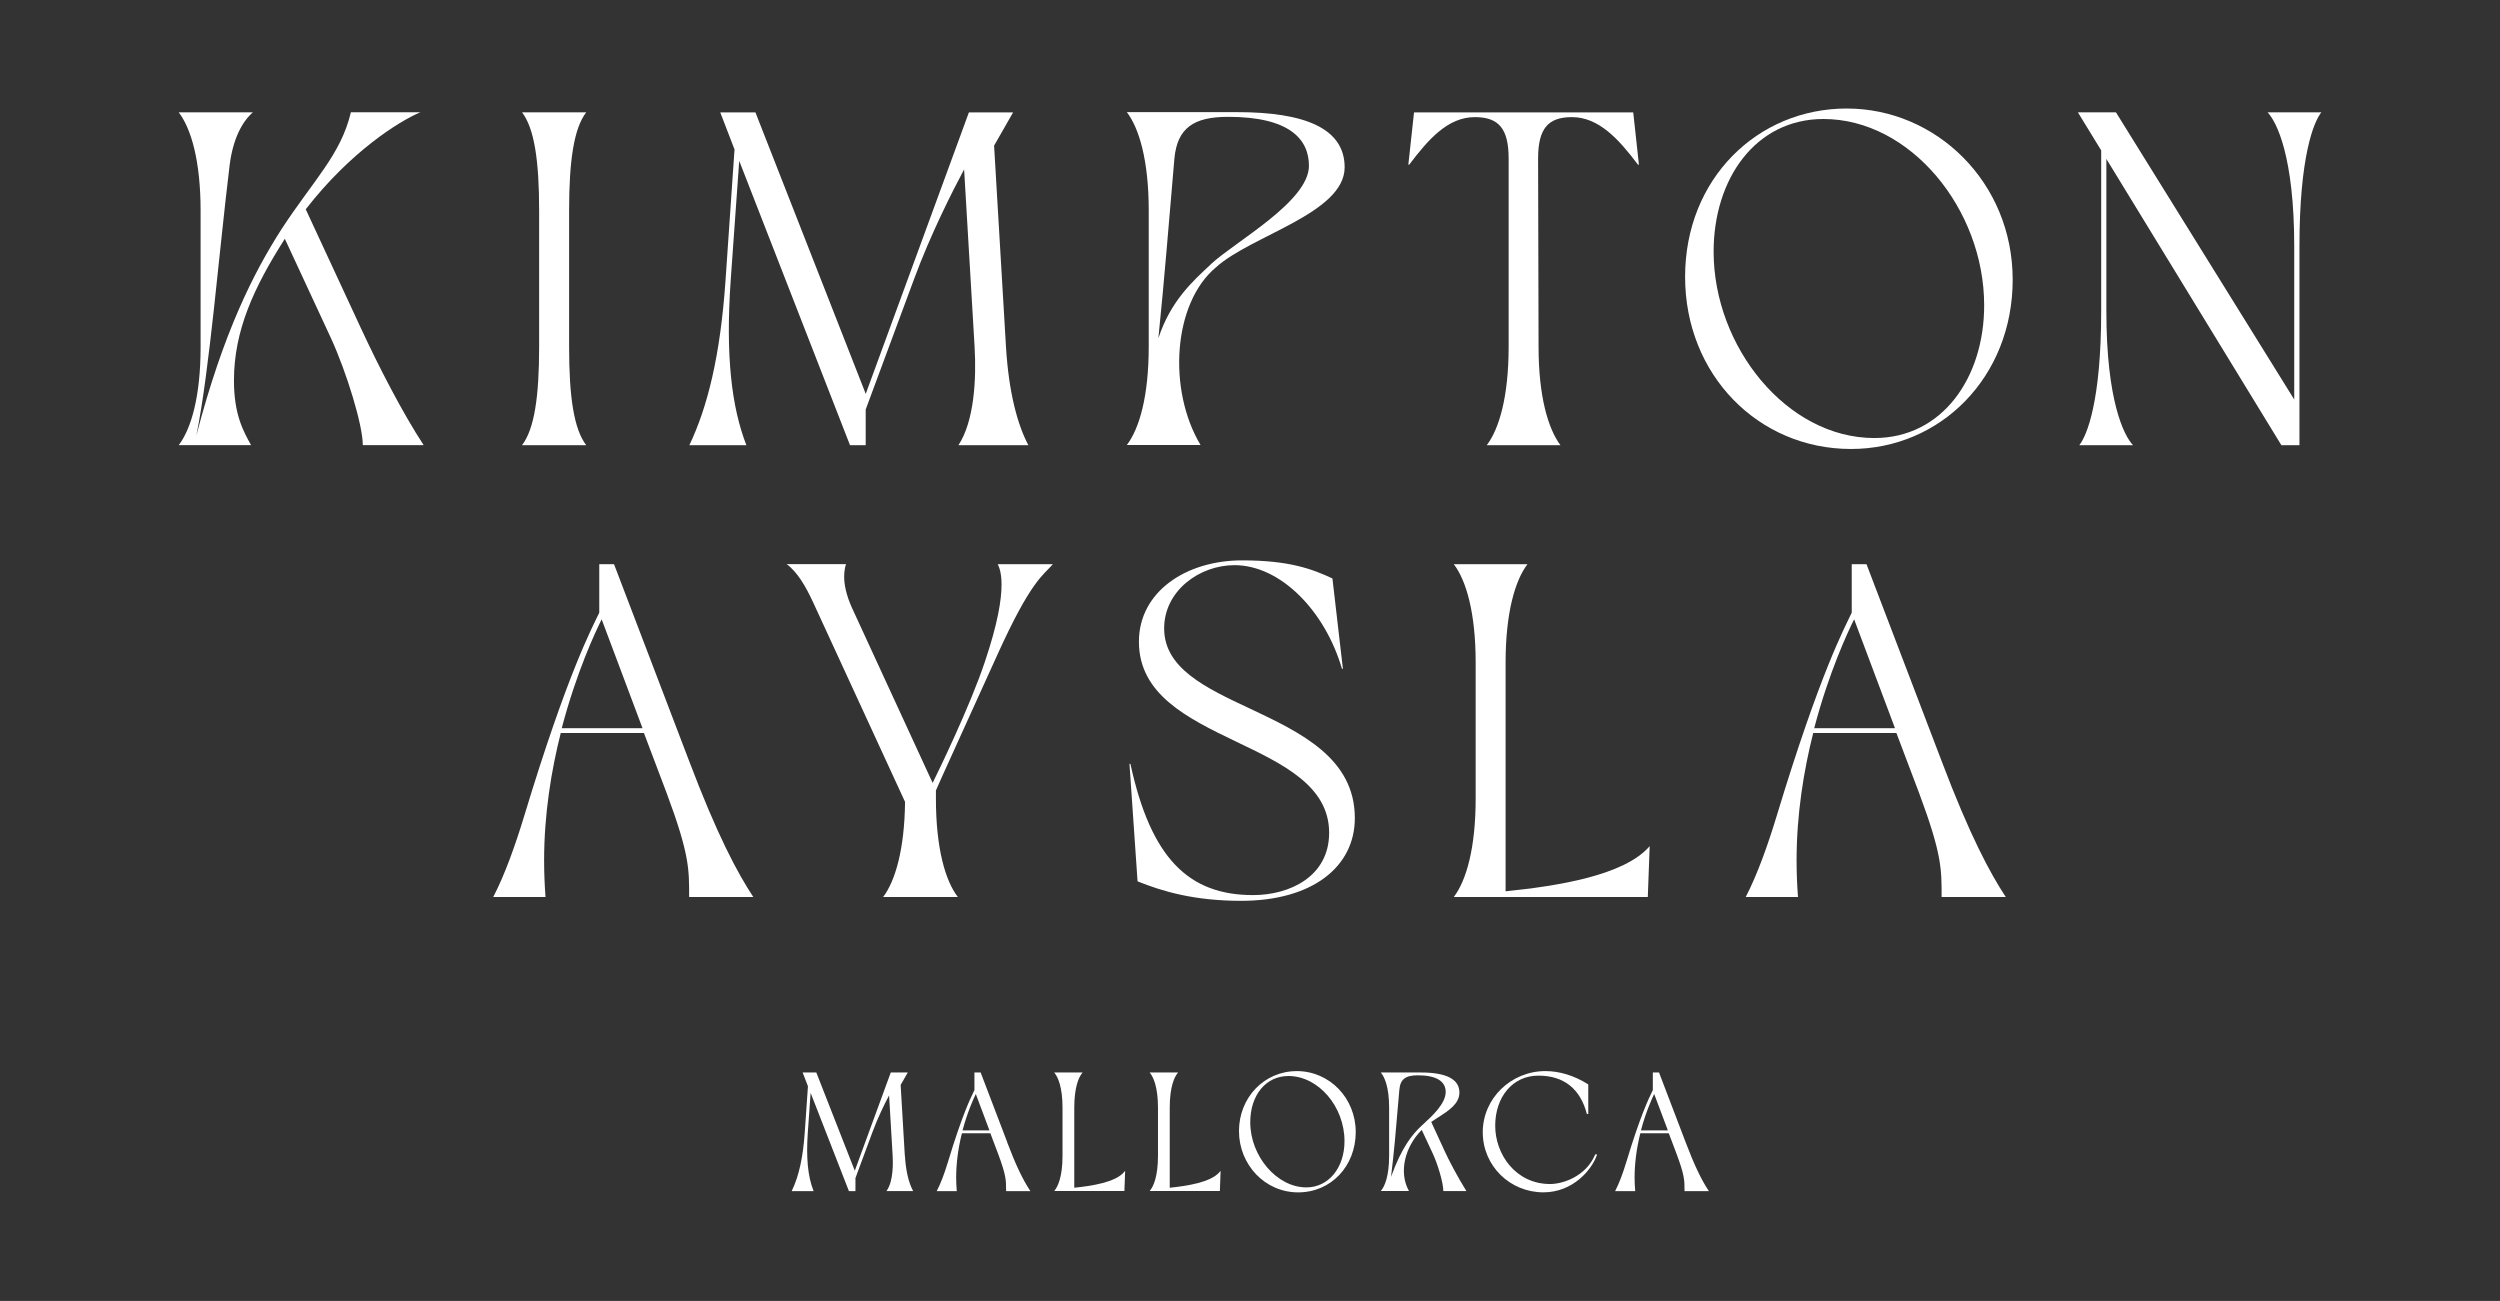<?xml version="1.0" encoding="UTF-8"?>
<svg id="Capa_1" xmlns="http://www.w3.org/2000/svg" viewBox="0 0 532.15 276.91">
  <rect x="0" y="0" width="532.15" height="276.91" fill="#333333" stroke="none"/>
  <defs>
    <style>
      .cls-1 {
        fill: #fff;
      }
    </style>
  </defs>
  <g>
    <g>
      <path class="cls-1" d="M38.04,94.76c2.63-3.44,4.66-10.32,4.66-20.85v-29.05c0-10.63-2.02-17.51-4.66-20.95h15.79c-2.23,1.92-4.25,5.57-4.96,11.33-2.33,19.13-4.25,43.52-7.08,57.49,5.77-22.17,12.35-34.92,18.12-43.93,6.88-10.53,12.65-15.89,14.78-24.9h14.78c-4.55,1.92-14.88,8.4-24.39,20.65l11.74,25.3c3.85,8.3,8.91,18.12,13.36,24.9h-12.95c0-4.25-3.44-15.49-6.78-22.77l-9.82-21.15c-6.58,10.32-10.83,19.53-10.83,30.16,0,7.29,2.02,10.83,3.64,13.76h-15.38Z"/>
      <path class="cls-1" d="M111.12,94.76c2.63-3.44,3.64-10.32,3.64-20.95v-28.95c0-10.63-1.01-17.51-3.64-20.95h13.66c-2.63,3.44-3.64,10.32-3.64,20.95v28.95c0,10.63,1.01,17.51,3.64,20.95h-13.66Z"/>
      <path class="cls-1" d="M146.74,94.76c3.85-8.1,6.58-18.93,7.69-35.02l1.92-27.93-3.04-7.89h7.49l23.48,59.92,21.96-59.92h9.41l-4.05,7.08,2.53,42.81c.61,10.02,2.53,16.7,4.76,20.95h-14.88c3.34-5.06,3.85-13.97,3.44-20.95l-2.23-37.75c-2.33,4.35-7.08,13.66-10.63,23.28l-10.32,27.83v7.59h-3.34l-23.58-60.52-1.82,25.5c-1.11,16.09.2,26.92,3.34,35.02h-12.15Z"/>
      <path class="cls-1" d="M299.78,35.05l1.21-11.13h46.66l1.21,11.13h-.2c-4.05-5.36-8.3-10.12-14.07-10.12-5.06,0-7.19,2.43-7.19,8.81l.1,40.08c0,10.53,2.02,17.41,4.66,20.95h-15.69c2.63-3.44,4.66-10.32,4.66-20.95v-40.08c0-6.38-2.13-8.81-7.19-8.81-5.77,0-9.92,4.76-13.97,10.12h-.2Z"/>
      <path class="cls-1" d="M394.01,95.57c-19.74,0-35.32-15.79-35.32-36.64s15.38-35.83,34.41-35.83,35.32,15.69,35.32,36.44-15.38,36.03-34.41,36.03ZM388.14,25.33c-14.47,0-23.38,12.75-23.38,28.24,0,20.24,15.59,39.67,34.21,39.67,14.47,0,23.38-12.85,23.38-28.24,0-20.45-15.69-39.67-34.21-39.67Z"/>
      <path class="cls-1" d="M442.6,94.76c1.62-2.02,4.66-9.41,4.66-28.54v-34.21l-4.96-8.1h8.1l37.95,61.13v-32.59c0-19.13-3.75-26.52-5.67-28.54h11.44c-1.62,2.02-4.66,9.41-4.66,28.54v42.31h-3.85l-37.25-60.93v32.39c0,19.13,3.75,26.52,5.67,28.54h-11.44Z"/>
      <path class="cls-1" d="M146.69,190.94c0-5.87.1-9.01-4.76-22.06l-4.86-12.85h-17.71c-2.02,8-3.54,17.31-3.54,27.12,0,2.63.1,5.16.3,7.79h-11.13c2.53-4.86,4.76-11.23,6.58-17.21,9.31-30.77,14.57-40.28,15.99-43.32v-10.32h3.14l15.99,41.9c5.97,15.79,10.32,23.89,13.66,28.95h-13.66ZM136.77,155.01l-8.7-23.18c-1.32,2.63-5.36,11.23-8.5,23.18h17.21Z"/>
      <path class="cls-1" d="M180.09,120.09s-.4.91-.4,2.73c0,1.52.4,3.75,1.62,6.48l17.21,37.35c1.21-2.43,8-16.4,11.13-25.81,2.73-8.1,3.54-13.16,3.54-16.4,0-2.23-.4-3.54-.81-4.35h11.74c-2.02,2.33-4.66,3.44-11.84,19.33-7.89,17.41-12.25,26.92-13.06,28.84v1.72c0,10.63,2.02,17.51,4.66,20.95h-15.89c2.53-3.34,4.55-10.02,4.66-20.24l-19.63-42.61c-1.52-3.24-3.24-6.28-5.57-8h12.65Z"/>
      <path class="cls-1" d="M240.42,162.6h.2c4.35,20.04,12.35,27.93,26.11,27.93,7.79,0,16.19-3.95,16.19-13.26,0-10.02-9.92-14.68-19.84-19.43-10.32-4.96-20.65-10.02-20.65-21.25,0-10.63,10.02-17.31,21.96-17.31,10.02,0,14.88,1.82,19.23,3.85l2.23,19.23h-.2c-3.64-12.45-13.16-22.06-22.87-22.06-7.49,0-14.98,5.47-14.98,13.46,0,8.5,8.81,12.65,18.32,17.1,10.73,5.06,22.27,10.53,22.27,23.28,0,10.42-9.11,17.61-24.19,17.61-10.02,0-16.8-2.02-22.06-4.15l-1.72-25Z"/>
      <path class="cls-1" d="M309.45,190.94c2.63-3.44,4.66-10.32,4.66-20.95v-28.95c0-10.63-2.02-17.51-4.66-20.95h15.69c-2.63,3.44-4.66,10.32-4.66,20.95v48.68c10.93-1.11,25.3-3.34,30.67-9.61l-.4,10.83h-41.29Z"/>
      <path class="cls-1" d="M413.29,190.94c0-5.87.1-9.01-4.76-22.06l-4.86-12.85h-17.71c-2.02,8-3.54,17.31-3.54,27.12,0,2.63.1,5.16.3,7.79h-11.13c2.53-4.86,4.76-11.23,6.58-17.21,9.31-30.77,14.57-40.28,15.99-43.32v-10.32h3.14l15.99,41.9c5.97,15.79,10.32,23.89,13.66,28.95h-13.66ZM403.37,155.01l-8.7-23.18c-1.32,2.63-5.36,11.23-8.5,23.18h17.21Z"/>
    </g>
    <path class="cls-1" d="M263.34,23.87h-23.48c2.63,3.44,4.66,10.32,4.66,20.95v28.95c0,10.63-2.02,17.51-4.66,20.95h15.69c-7.01-11.68-5.92-30.11,3.25-37.79,7.43-6.8,27.42-11.5,27.42-21.32,0-8.3-8.5-11.74-22.87-11.74ZM257.79,56.21c-3.95,3.69-8.59,7.82-11.22,15.8,1.3-12.71,2.31-25.49,3.41-38.23.61-6.58,4.15-8.91,11.44-8.91,13.06,0,17.2,4.76,17.2,10.42,0,7.59-15.57,16.05-20.84,20.91Z"/>
  </g>
  <g>
    <path class="cls-1" d="M192.6,246.01l-.89-15.07,1.52-2.65h-3.62l-7.66,20.91-8.16-20.83-.03-.08h-2.91l1.13,2.93-.68,9.83c-.37,5.29-1.22,9.2-2.7,12.31l-.08.18h4.67l-.07-.17c-1.17-3.02-1.54-6.93-1.17-12.3l.6-8.44,8.15,20.91h1.39v-2.78l3.63-9.8c1.14-3.1,2.63-6.09,3.53-7.8l.76,12.87c.09,1.52.15,5.28-1.19,7.31l-.13.19h5.69l-.1-.18c-.9-1.72-1.48-4.26-1.66-7.34Z"/>
    <path class="cls-1" d="M214.41,243.15l-5.64-14.78-.03-.08h-1.32v3.74c-.05.1-.1.22-.17.36-.68,1.4-2.5,5.11-5.46,14.92-.8,2.61-1.55,4.59-2.31,6.05l-.1.18h4.27v-.13c-.08-.94-.12-1.83-.12-2.74,0-3.03.41-6.21,1.22-9.44h6.06l1.68,4.45c1.67,4.49,1.67,5.6,1.67,7.62v.25h5.18l-.13-.19c-1.53-2.32-3.06-5.55-4.81-10.19ZM210.62,240.61h-5.73c1.02-3.83,2.29-6.65,2.82-7.74l2.9,7.74Z"/>
    <path class="cls-1" d="M228.67,252.84v-17.04c0-4.52,1.01-6.53,1.62-7.31l.15-.2h-6.04l.15.2c.6.79,1.62,2.79,1.62,7.31v10.21c0,4.52-1.01,6.52-1.62,7.31l-.15.2h14.94l.16-4.3-.23.27c-1.87,2.19-6.91,2.95-10.6,3.33Z"/>
    <path class="cls-1" d="M248.99,252.84v-17.04c0-4.52,1.01-6.53,1.62-7.31l.15-.2h-6.04l.15.2c.6.79,1.62,2.79,1.62,7.31v10.21c0,4.52-1.01,6.53-1.62,7.31l-.15.2h14.94l.16-4.3-.23.27c-1.87,2.19-6.91,2.95-10.6,3.33Z"/>
    <path class="cls-1" d="M276,228c-6.88,0-12.27,5.61-12.27,12.76s5.53,13.05,12.59,13.05,12.26-5.64,12.26-12.84-5.53-12.98-12.58-12.98ZM286.19,242.91c0,5.7-3.42,9.84-8.12,9.84-6.25,0-11.94-6.61-11.94-13.87,0-5.79,3.34-9.84,8.12-9.84,6.36,0,11.94,6.48,11.94,13.87Z"/>
    <path class="cls-1" d="M307.32,244.61l-2.67-5.8c.47-.33.98-.65,1.46-.96,2.23-1.42,4.54-2.89,4.54-5.29,0-2.83-2.76-4.27-8.19-4.27h-8.54l.15.2c.6.79,1.62,2.79,1.62,7.31v10.21c0,4.52-1.01,6.52-1.62,7.31l-.15.2h6l-.1-.18c-2.04-3.8-.85-9.17,2.81-12.83l2.28,4.88c1.17,2.47,2.31,6.44,2.31,8.02v.12h4.92l-.12-.19c-1.67-2.7-3.52-6.13-4.71-8.74ZM296.09,250.53c.63-5.06,1.07-10.24,1.49-15.26.09-1.12.19-2.23.29-3.35.2-2.18,1.3-3.03,3.91-3.03,3.89,0,5.95,1.23,5.95,3.55,0,2.47-2.85,5.09-4.74,6.82l-.33.3c-2.05,1.92-4.27,4.59-6.57,10.96Z"/>
    <path class="cls-1" d="M339.52,245.82c-1.95,4.56-6.78,6.21-9.56,6.21-7.32,0-11.69-6.31-11.69-12.41s3.69-10.66,9.19-10.66,8.92,2.87,10.3,8.08l.03.09h.29v-6.3l-.06-.04c-2.91-1.83-6.04-2.8-9.06-2.8-7.35,0-13.34,5.84-13.34,13.01s5.79,12.8,12.91,12.8c6.32,0,10.32-4.85,11.37-7.9l.06-.17h-.4l-.03.08Z"/>
    <path class="cls-1" d="M363.75,253.53l-.13-.19c-1.53-2.31-3.05-5.55-4.81-10.19l-5.64-14.78-.03-.08h-1.32v3.74c-.05.1-.1.22-.17.36-.68,1.4-2.5,5.11-5.46,14.92-.8,2.61-1.55,4.59-2.31,6.05l-.09.18h4.27v-.13c-.08-.93-.12-1.83-.12-2.74,0-3.03.41-6.21,1.22-9.44h6.06l1.68,4.45c1.67,4.49,1.67,5.6,1.67,7.62v.25h5.18ZM355.02,240.61h-5.73c1.02-3.82,2.29-6.65,2.82-7.74l2.91,7.74Z"/>
  </g>
</svg>